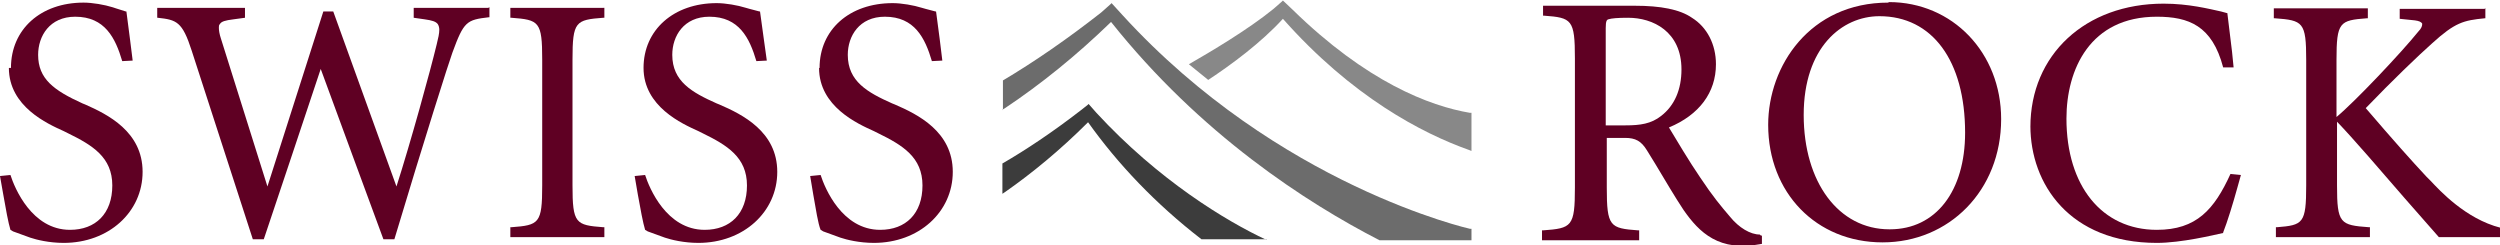<?xml version="1.0" encoding="UTF-8"?>
<svg id="Ebene_1" data-name="Ebene 1" xmlns="http://www.w3.org/2000/svg" viewBox="0 0 47.86 4.69">
  <defs>
    <style>
      .cls-1 {
        fill: #5f0023;
      }

      .cls-2 {
        fill: #6c6c6c;
      }

      .cls-3 {
        fill: #3c3c3c;
      }

      .cls-4 {
        fill: #888;
      }
    </style>
  </defs>
  <path class="cls-4" d="M23.13,1.53c.44-.29,1.01-.71,1.43-1.17,1.32,1.49,2.66,2.19,3.56,2.51l.05.02v-.73h-.03c-.77-.13-1.98-.59-3.4-1.98l-.18-.17-.02.02-.16.14c-.49.4-1.22.83-1.62,1.06l.37.3h0Z"/>
  <path class="cls-3" d="M24.24,4.59c-.77-.36-2.06-1.14-3.25-2.43l-.15-.17-.02.02-.14.11c-.53.41-1.04.75-1.49,1.01v.58l.06-.04c.5-.35,1.04-.79,1.58-1.33.57.8,1.29,1.56,2.17,2.24h1.25s0,0,0,0Z"/>
  <path class="cls-2" d="M19.19,2.1l.05-.03c.69-.46,1.37-1.01,2.03-1.65,1.71,2.15,3.74,3.46,5.14,4.18h1.76v-.22h-.03s-3.66-.82-6.65-4.09l-.21-.23-.02.02-.18.16c-.65.51-1.29.95-1.88,1.3v.57h0Z"/>
  <path class="cls-1" d="M33.69,4.49c-.18,0-.4-.13-.57-.34-.18-.21-.33-.39-.57-.75-.2-.29-.48-.76-.6-.96.58-.24.9-.67.9-1.21,0-.38-.17-.71-.46-.89-.23-.16-.6-.23-1.09-.23h-1.76v.19h.02c.53.04.59.07.59.82v2.47c0,.75-.06.78-.61.82h-.02v.19h1.86v-.19h-.02c-.54-.04-.6-.07-.6-.82v-.95h.35c.2,0,.31.06.42.24l.16.26c.18.3.38.64.54.88.3.43.68.81,1.49.65h.01v-.16h-.02s0,0,0,0ZM31.12,2.4h-.38V.54c0-.14.02-.16.05-.17.06-.02.18-.03.38-.03.47,0,1.02.26,1.02.99,0,.38-.13.69-.39.89-.19.15-.4.18-.68.18h0Z"/>
  <path class="cls-1" d="M47.57.17h-1.63v.19l.29.03c.08.01.12.03.14.06,0,0,0,.01,0,.02,0,.03-.02.08-.07.13-.33.41-1.22,1.35-1.57,1.64v-1.09c0-.73.06-.76.58-.8h.02v-.19h-1.8v.19h.02c.54.04.6.07.6.8v2.4c0,.73-.06.76-.56.8h-.02v.19h1.8v-.19h-.02c-.55-.04-.61-.07-.61-.8v-1.22c.3.31.85.95,1.3,1.47l.65.74h1.19v-.18h-.01c-.67-.17-1.17-.72-1.34-.9l-.08-.08c-.28-.3-.62-.68-1.16-1.31.5-.52,1.01-1.01,1.27-1.24.44-.4.6-.44,1.01-.48h.01v-.19h-.01s0,0,0,0Z"/>
  <path class="cls-1" d="M.17,1.3c0,.74.74,1.07,1.05,1.21l.08.04c.47.23.85.46.85,1s-.32.85-.81.85c-.73,0-1.06-.8-1.14-1.05h0s-.2.02-.2.02l.06.34c.05.29.1.56.14.69h0s.05.03.05.03l.33.12c.12.04.36.1.64.1.86,0,1.51-.59,1.51-1.36s-.67-1.1-1.1-1.29l-.05-.02c-.55-.25-.85-.47-.85-.93,0-.36.22-.73.71-.73.57,0,.77.41.9.85h0s.2-.01.2-.01l-.05-.4-.07-.54h-.01s-.19-.06-.19-.06l-.06-.02c-.16-.05-.39-.09-.56-.09-.82,0-1.39.51-1.39,1.25Z"/>
  <path class="cls-1" d="M9.36.15h-1.44v.19l.21.03c.14.02.21.04.25.09.02.03.03.07.03.11,0,.07-.02.16-.05.28-.12.5-.5,1.88-.77,2.72-.02-.05-1.21-3.35-1.21-3.35h-.19s-1.05,3.29-1.07,3.35c-.02-.06-.89-2.83-.89-2.83-.03-.09-.04-.16-.04-.21,0-.03,0-.05.02-.07.03-.05.1-.07.26-.09l.22-.03v-.19h-1.68v.19h.01c.36.04.47.07.65.63l1.17,3.61h.21s1.08-3.22,1.09-3.26c.02.06,1.2,3.26,1.2,3.26h.21c.57-1.9,1.05-3.41,1.11-3.57.22-.6.27-.63.7-.68h.01v-.19h-.02s0,0,0,0Z"/>
  <path class="cls-1" d="M11.56.15h-1.79v.19h.02c.53.04.59.07.59.8v2.41c0,.73-.06.76-.59.8h-.02v.19h1.8v-.19h-.02c-.53-.04-.59-.07-.59-.8V1.14c0-.73.06-.76.59-.8h.02v-.19h-.02Z"/>
  <path class="cls-1" d="M12.32,1.3c0,.74.74,1.07,1.05,1.21l.08.04c.47.23.85.46.85,1s-.32.85-.81.85c-.73,0-1.06-.8-1.14-1.05h0s-.2.02-.2.02l.06.35c.05.28.1.55.14.68h0s.05.03.05.03l.33.12c.12.04.36.1.64.1.86,0,1.51-.59,1.51-1.36s-.67-1.1-1.11-1.29l-.05-.02c-.47-.21-.85-.42-.85-.93,0-.36.22-.73.71-.73.57,0,.77.41.9.85h0s.2-.01.2-.01l-.06-.43-.07-.51h-.01s-.19-.05-.19-.05l-.07-.02c-.16-.05-.39-.09-.56-.09-.82,0-1.4.51-1.4,1.24Z"/>
  <path class="cls-1" d="M15.68,1.3c0,.74.74,1.07,1.05,1.21l.08.04c.47.23.85.46.85,1s-.32.85-.81.85c-.73,0-1.06-.8-1.14-1.05h0s-.2.02-.2.02l.06.36c.05.28.09.55.14.67h0s.05.03.05.03l.33.12c.12.04.36.1.64.1.86,0,1.51-.59,1.51-1.36s-.67-1.1-1.11-1.29l-.05-.02c-.47-.21-.85-.42-.85-.93,0-.36.22-.73.71-.73.57,0,.77.41.9.85h0s.2-.01.2-.01l-.05-.41-.07-.53h-.01s-.19-.05-.19-.05l-.07-.02c-.16-.05-.39-.09-.56-.09-.83,0-1.4.51-1.4,1.24Z"/>
  <path class="cls-1" d="M36.15.05c-1.5,0-2.3,1.21-2.3,2.34,0,1.3.92,2.25,2.19,2.25s2.27-.99,2.27-2.36c0-1.27-.93-2.24-2.15-2.24ZM36.17,4.39c-.97,0-1.64-.9-1.64-2.19s.73-1.89,1.45-1.89c1.01,0,1.64.85,1.64,2.23,0,1.12-.56,1.85-1.44,1.85Z"/>
  <path class="cls-1" d="M38.87,2.41c0,1.11.75,2.24,2.42,2.24.47,0,1.09-.15,1.27-.19h0s0-.01,0-.01c.08-.2.19-.56.27-.85l.07-.25-.2-.02h0c-.31.68-.65,1.07-1.41,1.07-1.05,0-1.73-.84-1.73-2.13,0-.94.45-1.95,1.73-1.95.61,0,1.06.17,1.27.97h0s.2,0,.2,0l-.03-.3-.09-.74h-.01s-.11-.03-.11-.03c-.23-.05-.62-.15-1.1-.15-1.5,0-2.55.98-2.55,2.36h0Z"/>
</svg>